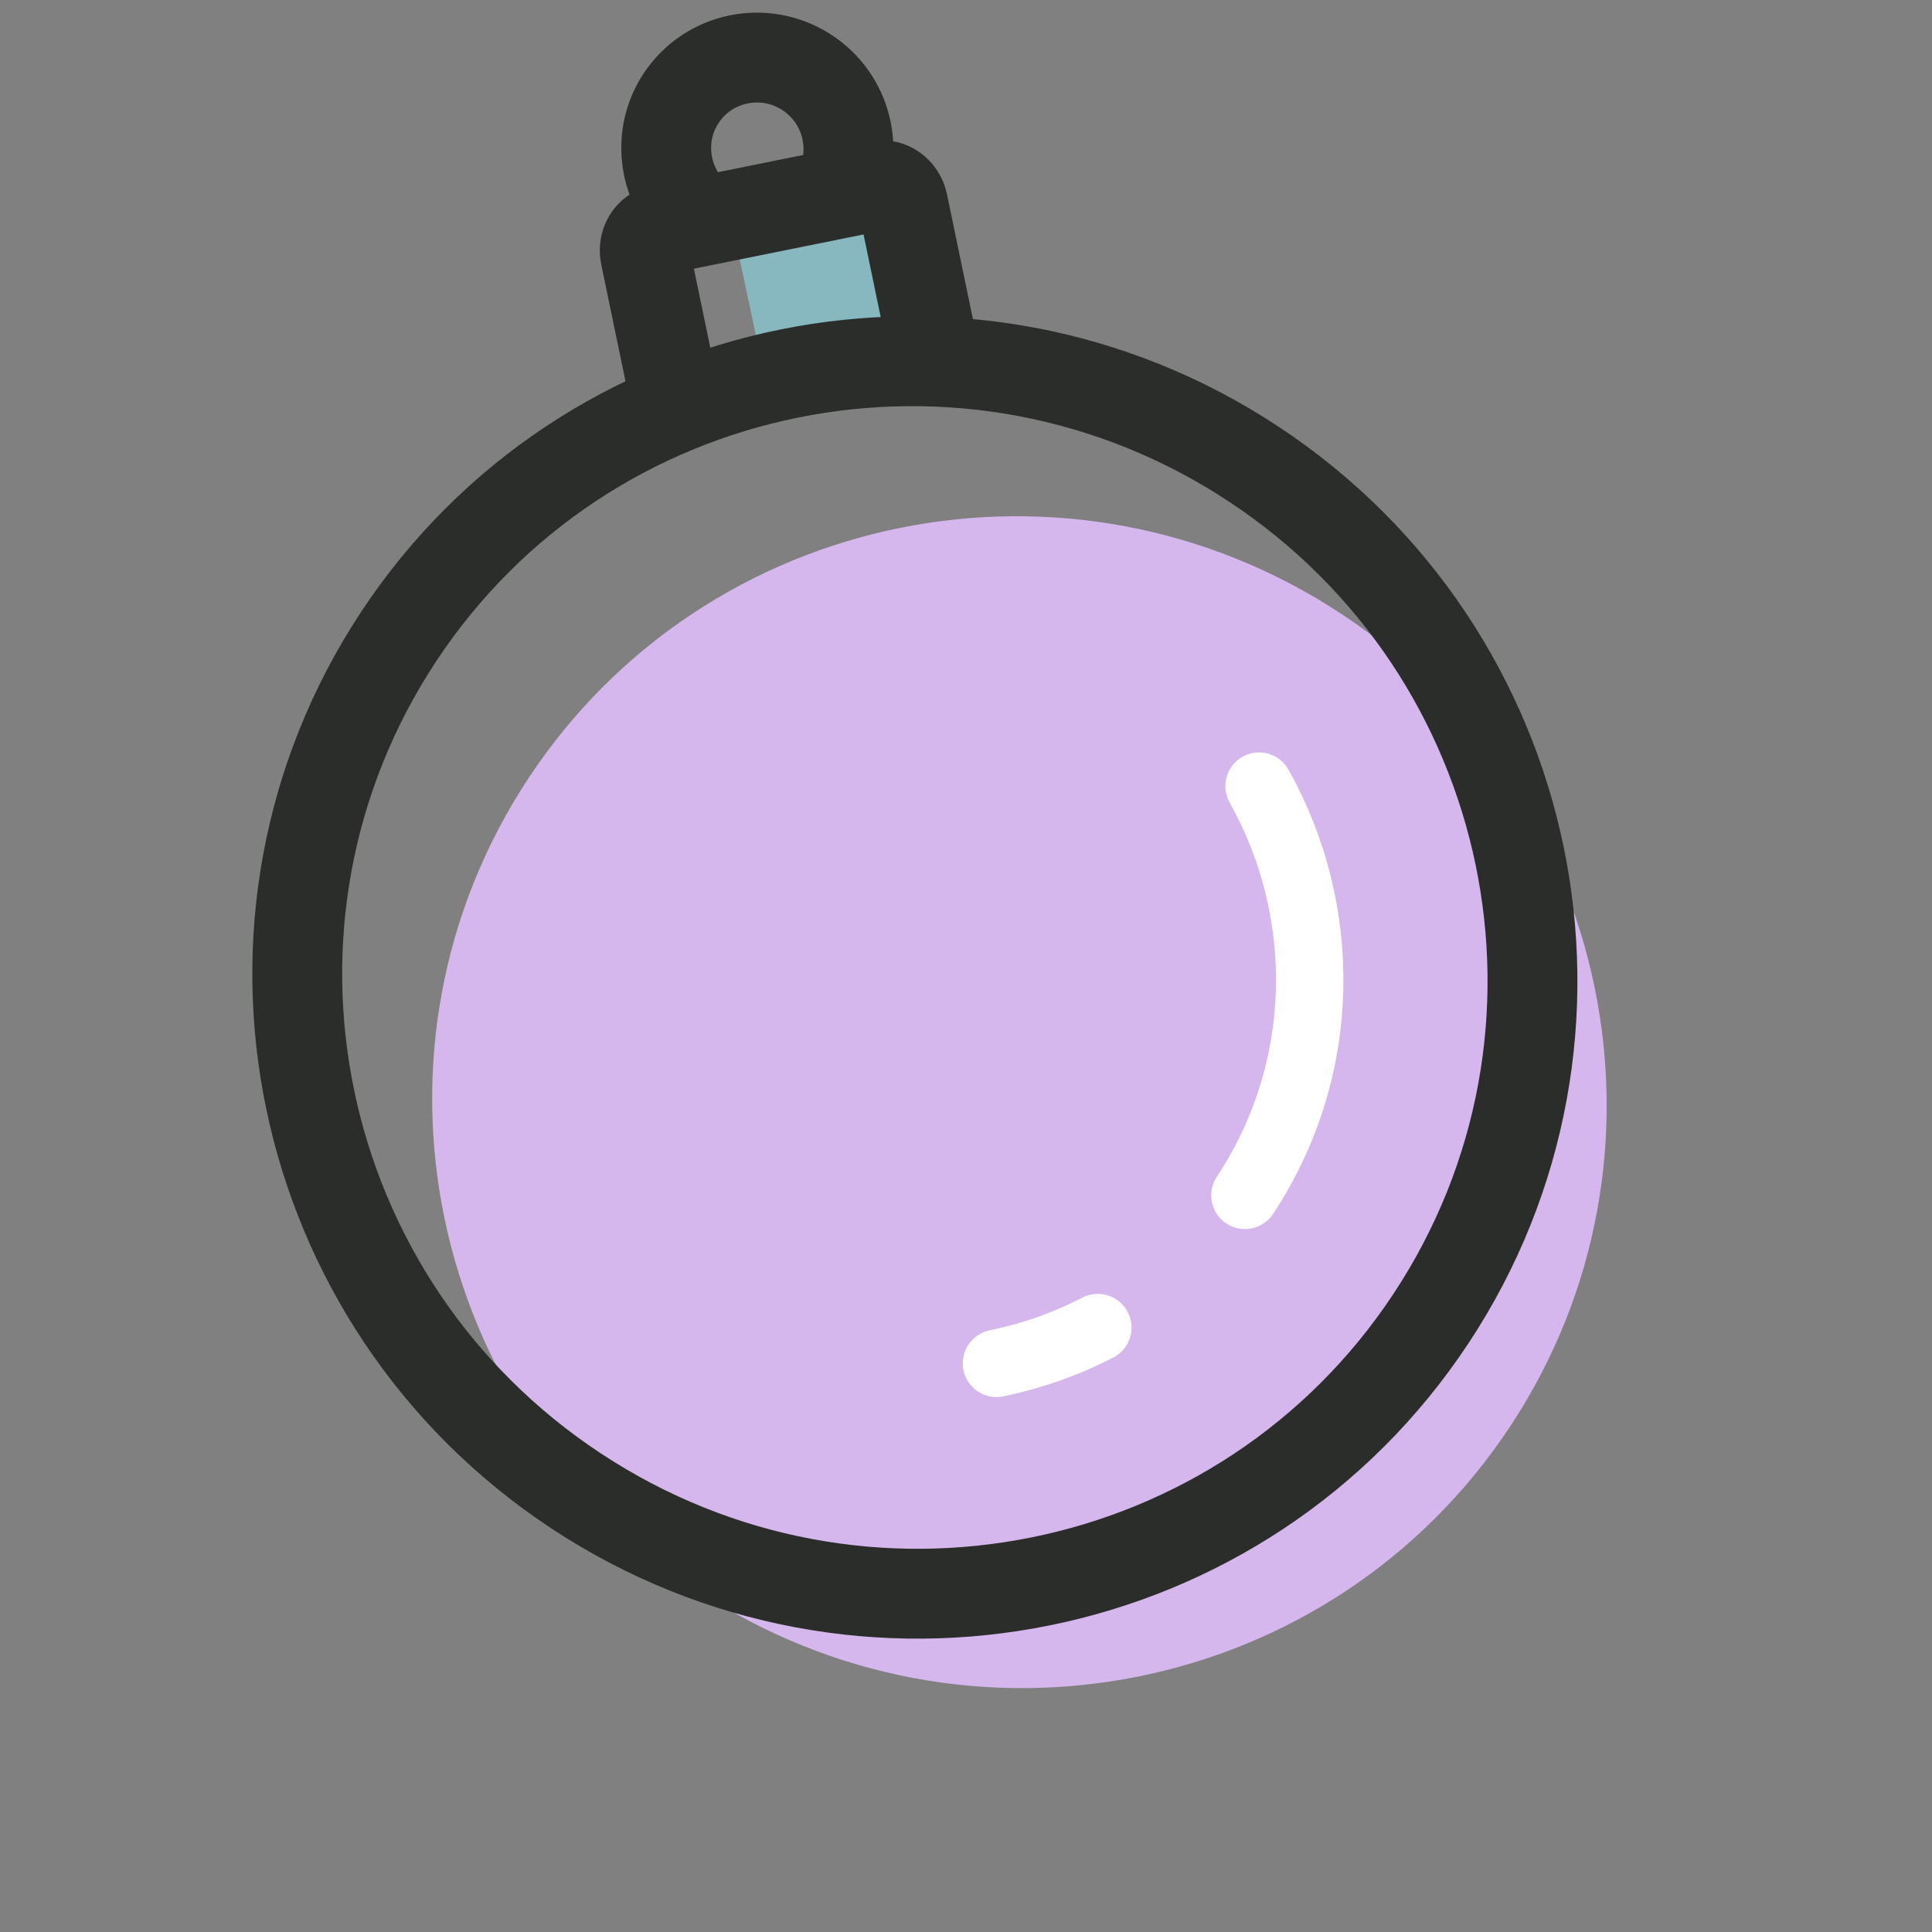 <?xml version="1.0" encoding="UTF-8"?> <svg xmlns="http://www.w3.org/2000/svg" width="86" height="86" viewBox="0 0 86 86" fill="none"><rect x="0" y="0" width="86" height="86" fill="#808080" stroke="none"/> <path d="M31.035 70.788C43.102 78.755 59.307 75.486 67.228 63.486C75.15 51.487 71.789 35.301 59.721 27.335C47.654 19.368 31.449 22.637 23.527 34.637C15.606 46.636 18.967 62.822 31.035 70.788Z" fill="#D5B7ED"></path> <path fill-rule="evenodd" clip-rule="evenodd" d="M32.565 9.85L39.625 8.426L41.604 16.205L34.174 17.397L32.565 9.85Z" fill="#87B8C0"></path> <path d="M25.639 66.362C38.331 74.74 55.373 71.302 63.705 58.682C72.036 46.062 68.501 29.039 55.809 20.66C43.117 12.281 26.074 15.72 17.743 28.34C9.412 40.96 12.947 57.983 25.639 66.362Z" stroke="#2B2D2B" stroke-width="4"></path> <path d="M55.416 53.21C59.144 47.563 59.156 40.537 56.045 34.992" stroke="white" stroke-width="3" stroke-linecap="round"></path> <path d="M44.357 60.687C45.921 60.365 47.44 59.832 48.868 59.096" stroke="white" stroke-width="3" stroke-linecap="round"></path> <path d="M30.334 19.13L28.721 11.363C28.611 10.83 28.916 10.319 29.402 10.22L39.112 8.261C39.599 8.163 40.086 8.526 40.194 9.049L41.807 16.815" stroke="#2B2D2B" stroke-width="4"></path> <path d="M37.66 7.559C38.039 5.952 37.401 4.205 35.937 3.238C34.064 2.002 31.549 2.509 30.32 4.371C29.418 5.739 29.459 7.456 30.286 8.761C30.585 9.234 30.987 9.653 31.485 9.981" stroke="#2B2D2B" stroke-width="4"></path> </svg> 